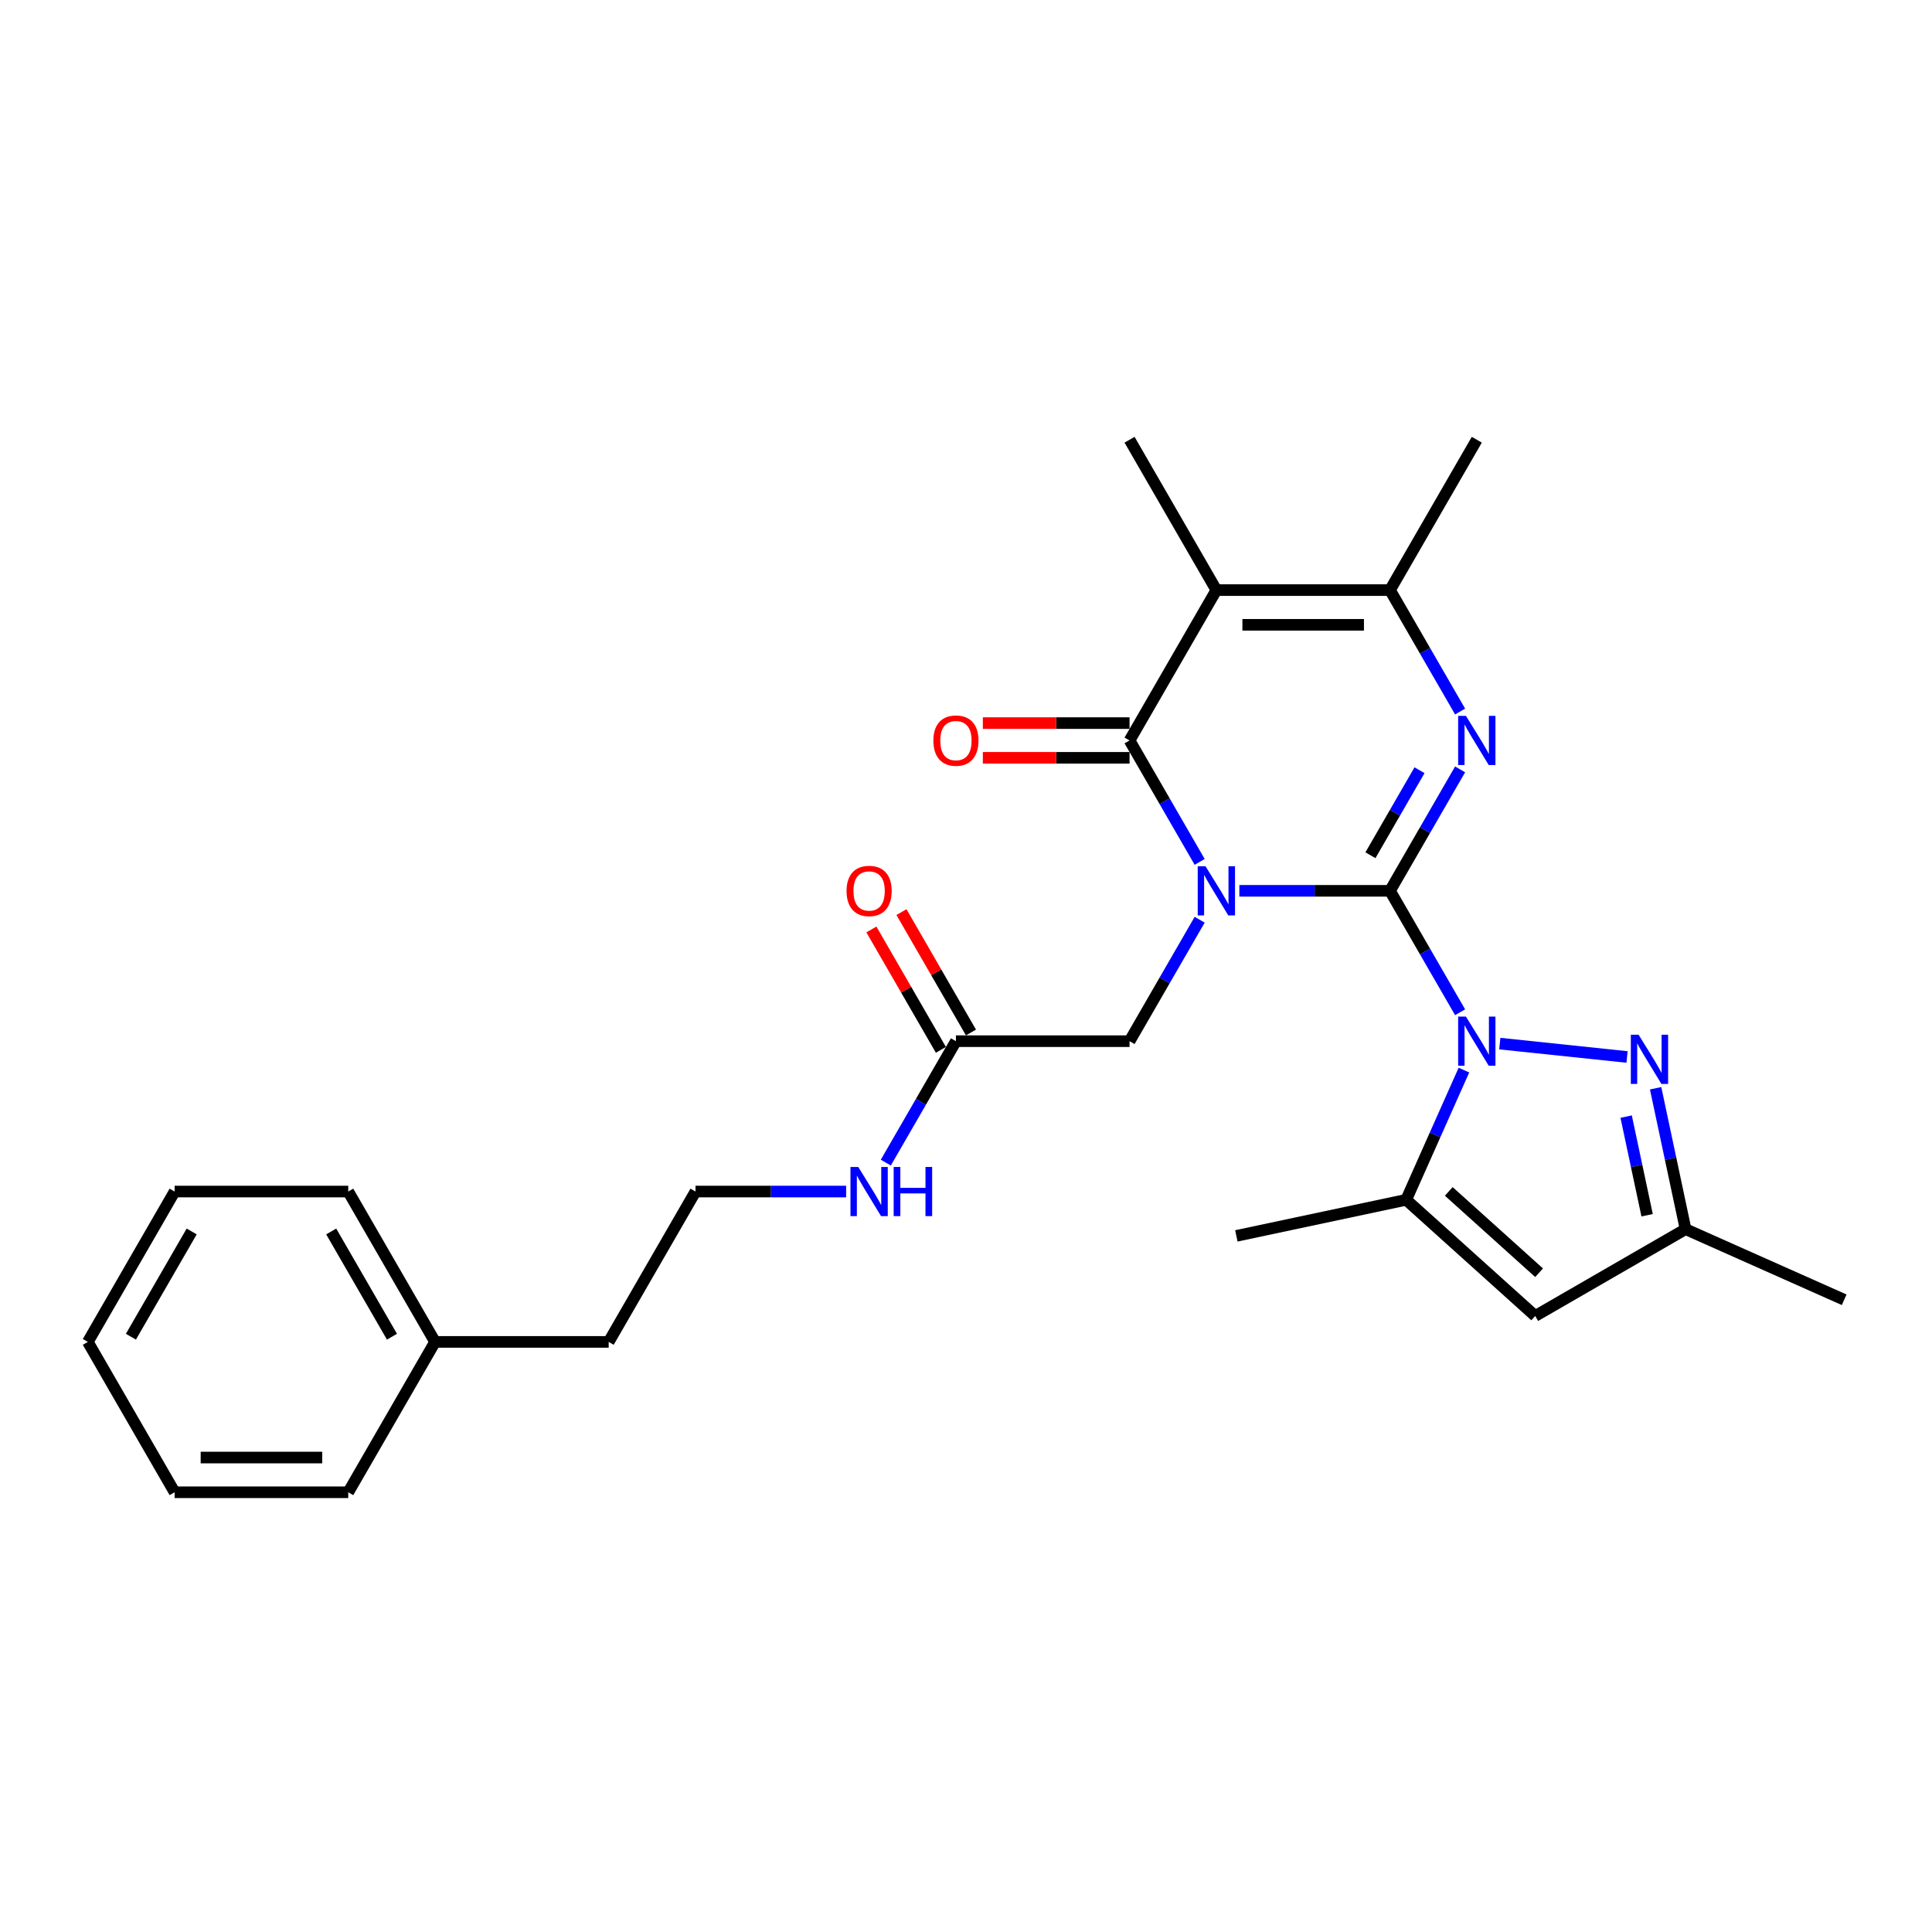 <?xml version='1.0' encoding='iso-8859-1'?>
<svg version='1.1' baseProfile='full'
              xmlns='http://www.w3.org/2000/svg'
                      xmlns:rdkit='http://www.rdkit.org/xml'
                      xmlns:xlink='http://www.w3.org/1999/xlink'
                  xml:space='preserve'
width='1000px' height='1000px' viewBox='0 0 1000 1000'>
<!-- END OF HEADER -->
<rect style='opacity:1.0;fill:#FFFFFF;stroke:none' width='1000' height='1000' x='0' y='0'> </rect>
<path class='bond-0' d='M 719.456,461.087 L 680.471,461.087' style='fill:none;fill-rule:evenodd;stroke:#000000;stroke-width:6px;stroke-linecap:butt;stroke-linejoin:miter;stroke-opacity:1' />
<path class='bond-0' d='M 680.471,461.087 L 641.487,461.087' style='fill:none;fill-rule:evenodd;stroke:#0000FF;stroke-width:6px;stroke-linecap:butt;stroke-linejoin:miter;stroke-opacity:1' />
<path class='bond-1' d='M 719.456,461.087 L 737.6,492.514' style='fill:none;fill-rule:evenodd;stroke:#000000;stroke-width:6px;stroke-linecap:butt;stroke-linejoin:miter;stroke-opacity:1' />
<path class='bond-1' d='M 737.6,492.514 L 755.745,523.942' style='fill:none;fill-rule:evenodd;stroke:#0000FF;stroke-width:6px;stroke-linecap:butt;stroke-linejoin:miter;stroke-opacity:1' />
<path class='bond-2' d='M 719.456,461.087 L 737.6,429.659' style='fill:none;fill-rule:evenodd;stroke:#000000;stroke-width:6px;stroke-linecap:butt;stroke-linejoin:miter;stroke-opacity:1' />
<path class='bond-2' d='M 737.6,429.659 L 755.745,398.231' style='fill:none;fill-rule:evenodd;stroke:#0000FF;stroke-width:6px;stroke-linecap:butt;stroke-linejoin:miter;stroke-opacity:1' />
<path class='bond-2' d='M 709.334,442.672 L 722.035,420.672' style='fill:none;fill-rule:evenodd;stroke:#000000;stroke-width:6px;stroke-linecap:butt;stroke-linejoin:miter;stroke-opacity:1' />
<path class='bond-2' d='M 722.035,420.672 L 734.736,398.673' style='fill:none;fill-rule:evenodd;stroke:#0000FF;stroke-width:6px;stroke-linecap:butt;stroke-linejoin:miter;stroke-opacity:1' />
<path class='bond-3' d='M 620.945,446.115 L 602.8,414.687' style='fill:none;fill-rule:evenodd;stroke:#0000FF;stroke-width:6px;stroke-linecap:butt;stroke-linejoin:miter;stroke-opacity:1' />
<path class='bond-3' d='M 602.8,414.687 L 584.655,383.26' style='fill:none;fill-rule:evenodd;stroke:#000000;stroke-width:6px;stroke-linecap:butt;stroke-linejoin:miter;stroke-opacity:1' />
<path class='bond-9' d='M 620.945,476.058 L 602.8,507.486' style='fill:none;fill-rule:evenodd;stroke:#0000FF;stroke-width:6px;stroke-linecap:butt;stroke-linejoin:miter;stroke-opacity:1' />
<path class='bond-9' d='M 602.8,507.486 L 584.655,538.913' style='fill:none;fill-rule:evenodd;stroke:#000000;stroke-width:6px;stroke-linecap:butt;stroke-linejoin:miter;stroke-opacity:1' />
<path class='bond-6' d='M 776.288,540.164 L 842.164,547.088' style='fill:none;fill-rule:evenodd;stroke:#0000FF;stroke-width:6px;stroke-linecap:butt;stroke-linejoin:miter;stroke-opacity:1' />
<path class='bond-7' d='M 757.723,553.885 L 742.78,587.448' style='fill:none;fill-rule:evenodd;stroke:#0000FF;stroke-width:6px;stroke-linecap:butt;stroke-linejoin:miter;stroke-opacity:1' />
<path class='bond-7' d='M 742.78,587.448 L 727.837,621.011' style='fill:none;fill-rule:evenodd;stroke:#000000;stroke-width:6px;stroke-linecap:butt;stroke-linejoin:miter;stroke-opacity:1' />
<path class='bond-5' d='M 755.745,368.288 L 737.6,336.86' style='fill:none;fill-rule:evenodd;stroke:#0000FF;stroke-width:6px;stroke-linecap:butt;stroke-linejoin:miter;stroke-opacity:1' />
<path class='bond-5' d='M 737.6,336.86 L 719.456,305.433' style='fill:none;fill-rule:evenodd;stroke:#000000;stroke-width:6px;stroke-linecap:butt;stroke-linejoin:miter;stroke-opacity:1' />
<path class='bond-12' d='M 584.655,374.273 L 546.687,374.273' style='fill:none;fill-rule:evenodd;stroke:#000000;stroke-width:6px;stroke-linecap:butt;stroke-linejoin:miter;stroke-opacity:1' />
<path class='bond-12' d='M 546.687,374.273 L 508.718,374.273' style='fill:none;fill-rule:evenodd;stroke:#FF0000;stroke-width:6px;stroke-linecap:butt;stroke-linejoin:miter;stroke-opacity:1' />
<path class='bond-12' d='M 584.655,392.246 L 546.687,392.246' style='fill:none;fill-rule:evenodd;stroke:#000000;stroke-width:6px;stroke-linecap:butt;stroke-linejoin:miter;stroke-opacity:1' />
<path class='bond-12' d='M 546.687,392.246 L 508.718,392.246' style='fill:none;fill-rule:evenodd;stroke:#FF0000;stroke-width:6px;stroke-linecap:butt;stroke-linejoin:miter;stroke-opacity:1' />
<path class='bond-27' d='M 584.655,383.26 L 629.589,305.433' style='fill:none;fill-rule:evenodd;stroke:#000000;stroke-width:6px;stroke-linecap:butt;stroke-linejoin:miter;stroke-opacity:1' />
<path class='bond-4' d='M 629.589,305.433 L 719.456,305.433' style='fill:none;fill-rule:evenodd;stroke:#000000;stroke-width:6px;stroke-linecap:butt;stroke-linejoin:miter;stroke-opacity:1' />
<path class='bond-4' d='M 643.069,323.406 L 705.976,323.406' style='fill:none;fill-rule:evenodd;stroke:#000000;stroke-width:6px;stroke-linecap:butt;stroke-linejoin:miter;stroke-opacity:1' />
<path class='bond-15' d='M 629.589,305.433 L 584.655,227.606' style='fill:none;fill-rule:evenodd;stroke:#000000;stroke-width:6px;stroke-linecap:butt;stroke-linejoin:miter;stroke-opacity:1' />
<path class='bond-16' d='M 719.456,305.433 L 764.389,227.606' style='fill:none;fill-rule:evenodd;stroke:#000000;stroke-width:6px;stroke-linecap:butt;stroke-linejoin:miter;stroke-opacity:1' />
<path class='bond-10' d='M 856.946,563.279 L 864.697,599.745' style='fill:none;fill-rule:evenodd;stroke:#0000FF;stroke-width:6px;stroke-linecap:butt;stroke-linejoin:miter;stroke-opacity:1' />
<path class='bond-10' d='M 864.697,599.745 L 872.448,636.21' style='fill:none;fill-rule:evenodd;stroke:#000000;stroke-width:6px;stroke-linecap:butt;stroke-linejoin:miter;stroke-opacity:1' />
<path class='bond-10' d='M 841.691,577.955 L 847.116,603.481' style='fill:none;fill-rule:evenodd;stroke:#0000FF;stroke-width:6px;stroke-linecap:butt;stroke-linejoin:miter;stroke-opacity:1' />
<path class='bond-10' d='M 847.116,603.481 L 852.542,629.007' style='fill:none;fill-rule:evenodd;stroke:#000000;stroke-width:6px;stroke-linecap:butt;stroke-linejoin:miter;stroke-opacity:1' />
<path class='bond-8' d='M 727.837,621.011 L 794.621,681.144' style='fill:none;fill-rule:evenodd;stroke:#000000;stroke-width:6px;stroke-linecap:butt;stroke-linejoin:miter;stroke-opacity:1' />
<path class='bond-8' d='M 749.881,616.674 L 796.63,658.767' style='fill:none;fill-rule:evenodd;stroke:#000000;stroke-width:6px;stroke-linecap:butt;stroke-linejoin:miter;stroke-opacity:1' />
<path class='bond-17' d='M 727.837,621.011 L 639.934,639.695' style='fill:none;fill-rule:evenodd;stroke:#000000;stroke-width:6px;stroke-linecap:butt;stroke-linejoin:miter;stroke-opacity:1' />
<path class='bond-28' d='M 794.621,681.144 L 872.448,636.21' style='fill:none;fill-rule:evenodd;stroke:#000000;stroke-width:6px;stroke-linecap:butt;stroke-linejoin:miter;stroke-opacity:1' />
<path class='bond-11' d='M 584.655,538.913 L 494.789,538.913' style='fill:none;fill-rule:evenodd;stroke:#000000;stroke-width:6px;stroke-linecap:butt;stroke-linejoin:miter;stroke-opacity:1' />
<path class='bond-20' d='M 872.448,636.21 L 954.545,672.762' style='fill:none;fill-rule:evenodd;stroke:#000000;stroke-width:6px;stroke-linecap:butt;stroke-linejoin:miter;stroke-opacity:1' />
<path class='bond-13' d='M 502.571,534.42 L 484.582,503.262' style='fill:none;fill-rule:evenodd;stroke:#000000;stroke-width:6px;stroke-linecap:butt;stroke-linejoin:miter;stroke-opacity:1' />
<path class='bond-13' d='M 484.582,503.262 L 466.593,472.104' style='fill:none;fill-rule:evenodd;stroke:#FF0000;stroke-width:6px;stroke-linecap:butt;stroke-linejoin:miter;stroke-opacity:1' />
<path class='bond-13' d='M 487.006,543.407 L 469.017,512.249' style='fill:none;fill-rule:evenodd;stroke:#000000;stroke-width:6px;stroke-linecap:butt;stroke-linejoin:miter;stroke-opacity:1' />
<path class='bond-13' d='M 469.017,512.249 L 451.028,481.091' style='fill:none;fill-rule:evenodd;stroke:#FF0000;stroke-width:6px;stroke-linecap:butt;stroke-linejoin:miter;stroke-opacity:1' />
<path class='bond-14' d='M 494.789,538.913 L 476.644,570.341' style='fill:none;fill-rule:evenodd;stroke:#000000;stroke-width:6px;stroke-linecap:butt;stroke-linejoin:miter;stroke-opacity:1' />
<path class='bond-14' d='M 476.644,570.341 L 458.499,601.769' style='fill:none;fill-rule:evenodd;stroke:#0000FF;stroke-width:6px;stroke-linecap:butt;stroke-linejoin:miter;stroke-opacity:1' />
<path class='bond-18' d='M 437.957,616.74 L 398.973,616.74' style='fill:none;fill-rule:evenodd;stroke:#0000FF;stroke-width:6px;stroke-linecap:butt;stroke-linejoin:miter;stroke-opacity:1' />
<path class='bond-18' d='M 398.973,616.74 L 359.988,616.74' style='fill:none;fill-rule:evenodd;stroke:#000000;stroke-width:6px;stroke-linecap:butt;stroke-linejoin:miter;stroke-opacity:1' />
<path class='bond-21' d='M 359.988,616.74 L 315.055,694.567' style='fill:none;fill-rule:evenodd;stroke:#000000;stroke-width:6px;stroke-linecap:butt;stroke-linejoin:miter;stroke-opacity:1' />
<path class='bond-19' d='M 225.188,694.567 L 315.055,694.567' style='fill:none;fill-rule:evenodd;stroke:#000000;stroke-width:6px;stroke-linecap:butt;stroke-linejoin:miter;stroke-opacity:1' />
<path class='bond-22' d='M 225.188,694.567 L 180.255,616.74' style='fill:none;fill-rule:evenodd;stroke:#000000;stroke-width:6px;stroke-linecap:butt;stroke-linejoin:miter;stroke-opacity:1' />
<path class='bond-22' d='M 202.883,691.88 L 171.429,637.401' style='fill:none;fill-rule:evenodd;stroke:#000000;stroke-width:6px;stroke-linecap:butt;stroke-linejoin:miter;stroke-opacity:1' />
<path class='bond-23' d='M 225.188,694.567 L 180.255,772.394' style='fill:none;fill-rule:evenodd;stroke:#000000;stroke-width:6px;stroke-linecap:butt;stroke-linejoin:miter;stroke-opacity:1' />
<path class='bond-25' d='M 180.255,616.74 L 90.388,616.74' style='fill:none;fill-rule:evenodd;stroke:#000000;stroke-width:6px;stroke-linecap:butt;stroke-linejoin:miter;stroke-opacity:1' />
<path class='bond-24' d='M 180.255,772.394 L 90.388,772.394' style='fill:none;fill-rule:evenodd;stroke:#000000;stroke-width:6px;stroke-linecap:butt;stroke-linejoin:miter;stroke-opacity:1' />
<path class='bond-24' d='M 166.775,754.421 L 103.868,754.421' style='fill:none;fill-rule:evenodd;stroke:#000000;stroke-width:6px;stroke-linecap:butt;stroke-linejoin:miter;stroke-opacity:1' />
<path class='bond-26' d='M 90.388,772.394 L 45.455,694.567' style='fill:none;fill-rule:evenodd;stroke:#000000;stroke-width:6px;stroke-linecap:butt;stroke-linejoin:miter;stroke-opacity:1' />
<path class='bond-29' d='M 90.388,616.74 L 45.455,694.567' style='fill:none;fill-rule:evenodd;stroke:#000000;stroke-width:6px;stroke-linecap:butt;stroke-linejoin:miter;stroke-opacity:1' />
<path class='bond-29' d='M 99.213,637.401 L 67.76,691.88' style='fill:none;fill-rule:evenodd;stroke:#000000;stroke-width:6px;stroke-linecap:butt;stroke-linejoin:miter;stroke-opacity:1' />
<path  class='atom-1' d='M 623.963 448.361
L 632.303 461.841
Q 633.13 463.171, 634.46 465.58
Q 635.79 467.988, 635.862 468.132
L 635.862 448.361
L 639.241 448.361
L 639.241 473.812
L 635.754 473.812
L 626.803 459.074
Q 625.761 457.348, 624.646 455.371
Q 623.568 453.394, 623.244 452.783
L 623.244 473.812
L 619.937 473.812
L 619.937 448.361
L 623.963 448.361
' fill='#0000FF'/>
<path  class='atom-2' d='M 758.763 526.188
L 767.103 539.668
Q 767.93 540.998, 769.26 543.407
Q 770.59 545.815, 770.662 545.959
L 770.662 526.188
L 774.041 526.188
L 774.041 551.639
L 770.554 551.639
L 761.603 536.9
Q 760.561 535.175, 759.446 533.198
Q 758.368 531.221, 758.045 530.61
L 758.045 551.639
L 754.737 551.639
L 754.737 526.188
L 758.763 526.188
' fill='#0000FF'/>
<path  class='atom-3' d='M 758.763 370.534
L 767.103 384.014
Q 767.93 385.344, 769.26 387.753
Q 770.59 390.161, 770.662 390.305
L 770.662 370.534
L 774.041 370.534
L 774.041 395.985
L 770.554 395.985
L 761.603 381.247
Q 760.561 379.521, 759.446 377.544
Q 758.368 375.567, 758.045 374.956
L 758.045 395.985
L 754.737 395.985
L 754.737 370.534
L 758.763 370.534
' fill='#0000FF'/>
<path  class='atom-7' d='M 848.138 535.582
L 856.478 549.062
Q 857.304 550.392, 858.634 552.8
Q 859.964 555.209, 860.036 555.353
L 860.036 535.582
L 863.415 535.582
L 863.415 561.032
L 859.929 561.032
L 850.978 546.294
Q 849.935 544.569, 848.821 542.592
Q 847.743 540.615, 847.419 540.003
L 847.419 561.032
L 844.112 561.032
L 844.112 535.582
L 848.138 535.582
' fill='#0000FF'/>
<path  class='atom-13' d='M 483.106 383.331
Q 483.106 377.221, 486.126 373.806
Q 489.145 370.391, 494.789 370.391
Q 500.432 370.391, 503.452 373.806
Q 506.471 377.221, 506.471 383.331
Q 506.471 389.514, 503.416 393.037
Q 500.36 396.524, 494.789 396.524
Q 489.181 396.524, 486.126 393.037
Q 483.106 389.55, 483.106 383.331
M 494.789 393.648
Q 498.671 393.648, 500.756 391.06
Q 502.877 388.436, 502.877 383.331
Q 502.877 378.335, 500.756 375.819
Q 498.671 373.266, 494.789 373.266
Q 490.906 373.266, 488.786 375.783
Q 486.701 378.299, 486.701 383.331
Q 486.701 388.472, 488.786 391.06
Q 490.906 393.648, 494.789 393.648
' fill='#FF0000'/>
<path  class='atom-14' d='M 438.173 461.158
Q 438.173 455.047, 441.192 451.633
Q 444.212 448.218, 449.855 448.218
Q 455.499 448.218, 458.518 451.633
Q 461.538 455.047, 461.538 461.158
Q 461.538 467.341, 458.482 470.864
Q 455.427 474.351, 449.855 474.351
Q 444.248 474.351, 441.192 470.864
Q 438.173 467.377, 438.173 461.158
M 449.855 471.475
Q 453.738 471.475, 455.822 468.887
Q 457.943 466.263, 457.943 461.158
Q 457.943 456.162, 455.822 453.646
Q 453.738 451.093, 449.855 451.093
Q 445.973 451.093, 443.852 453.61
Q 441.767 456.126, 441.767 461.158
Q 441.767 466.299, 443.852 468.887
Q 445.973 471.475, 449.855 471.475
' fill='#FF0000'/>
<path  class='atom-15' d='M 444.23 604.015
L 452.569 617.495
Q 453.396 618.825, 454.726 621.234
Q 456.056 623.642, 456.128 623.786
L 456.128 604.015
L 459.507 604.015
L 459.507 629.466
L 456.02 629.466
L 447.069 614.727
Q 446.027 613.002, 444.913 611.025
Q 443.834 609.048, 443.511 608.437
L 443.511 629.466
L 440.204 629.466
L 440.204 604.015
L 444.23 604.015
' fill='#0000FF'/>
<path  class='atom-15' d='M 462.562 604.015
L 466.013 604.015
L 466.013 614.835
L 479.026 614.835
L 479.026 604.015
L 482.477 604.015
L 482.477 629.466
L 479.026 629.466
L 479.026 617.711
L 466.013 617.711
L 466.013 629.466
L 462.562 629.466
L 462.562 604.015
' fill='#0000FF'/>
</svg>

